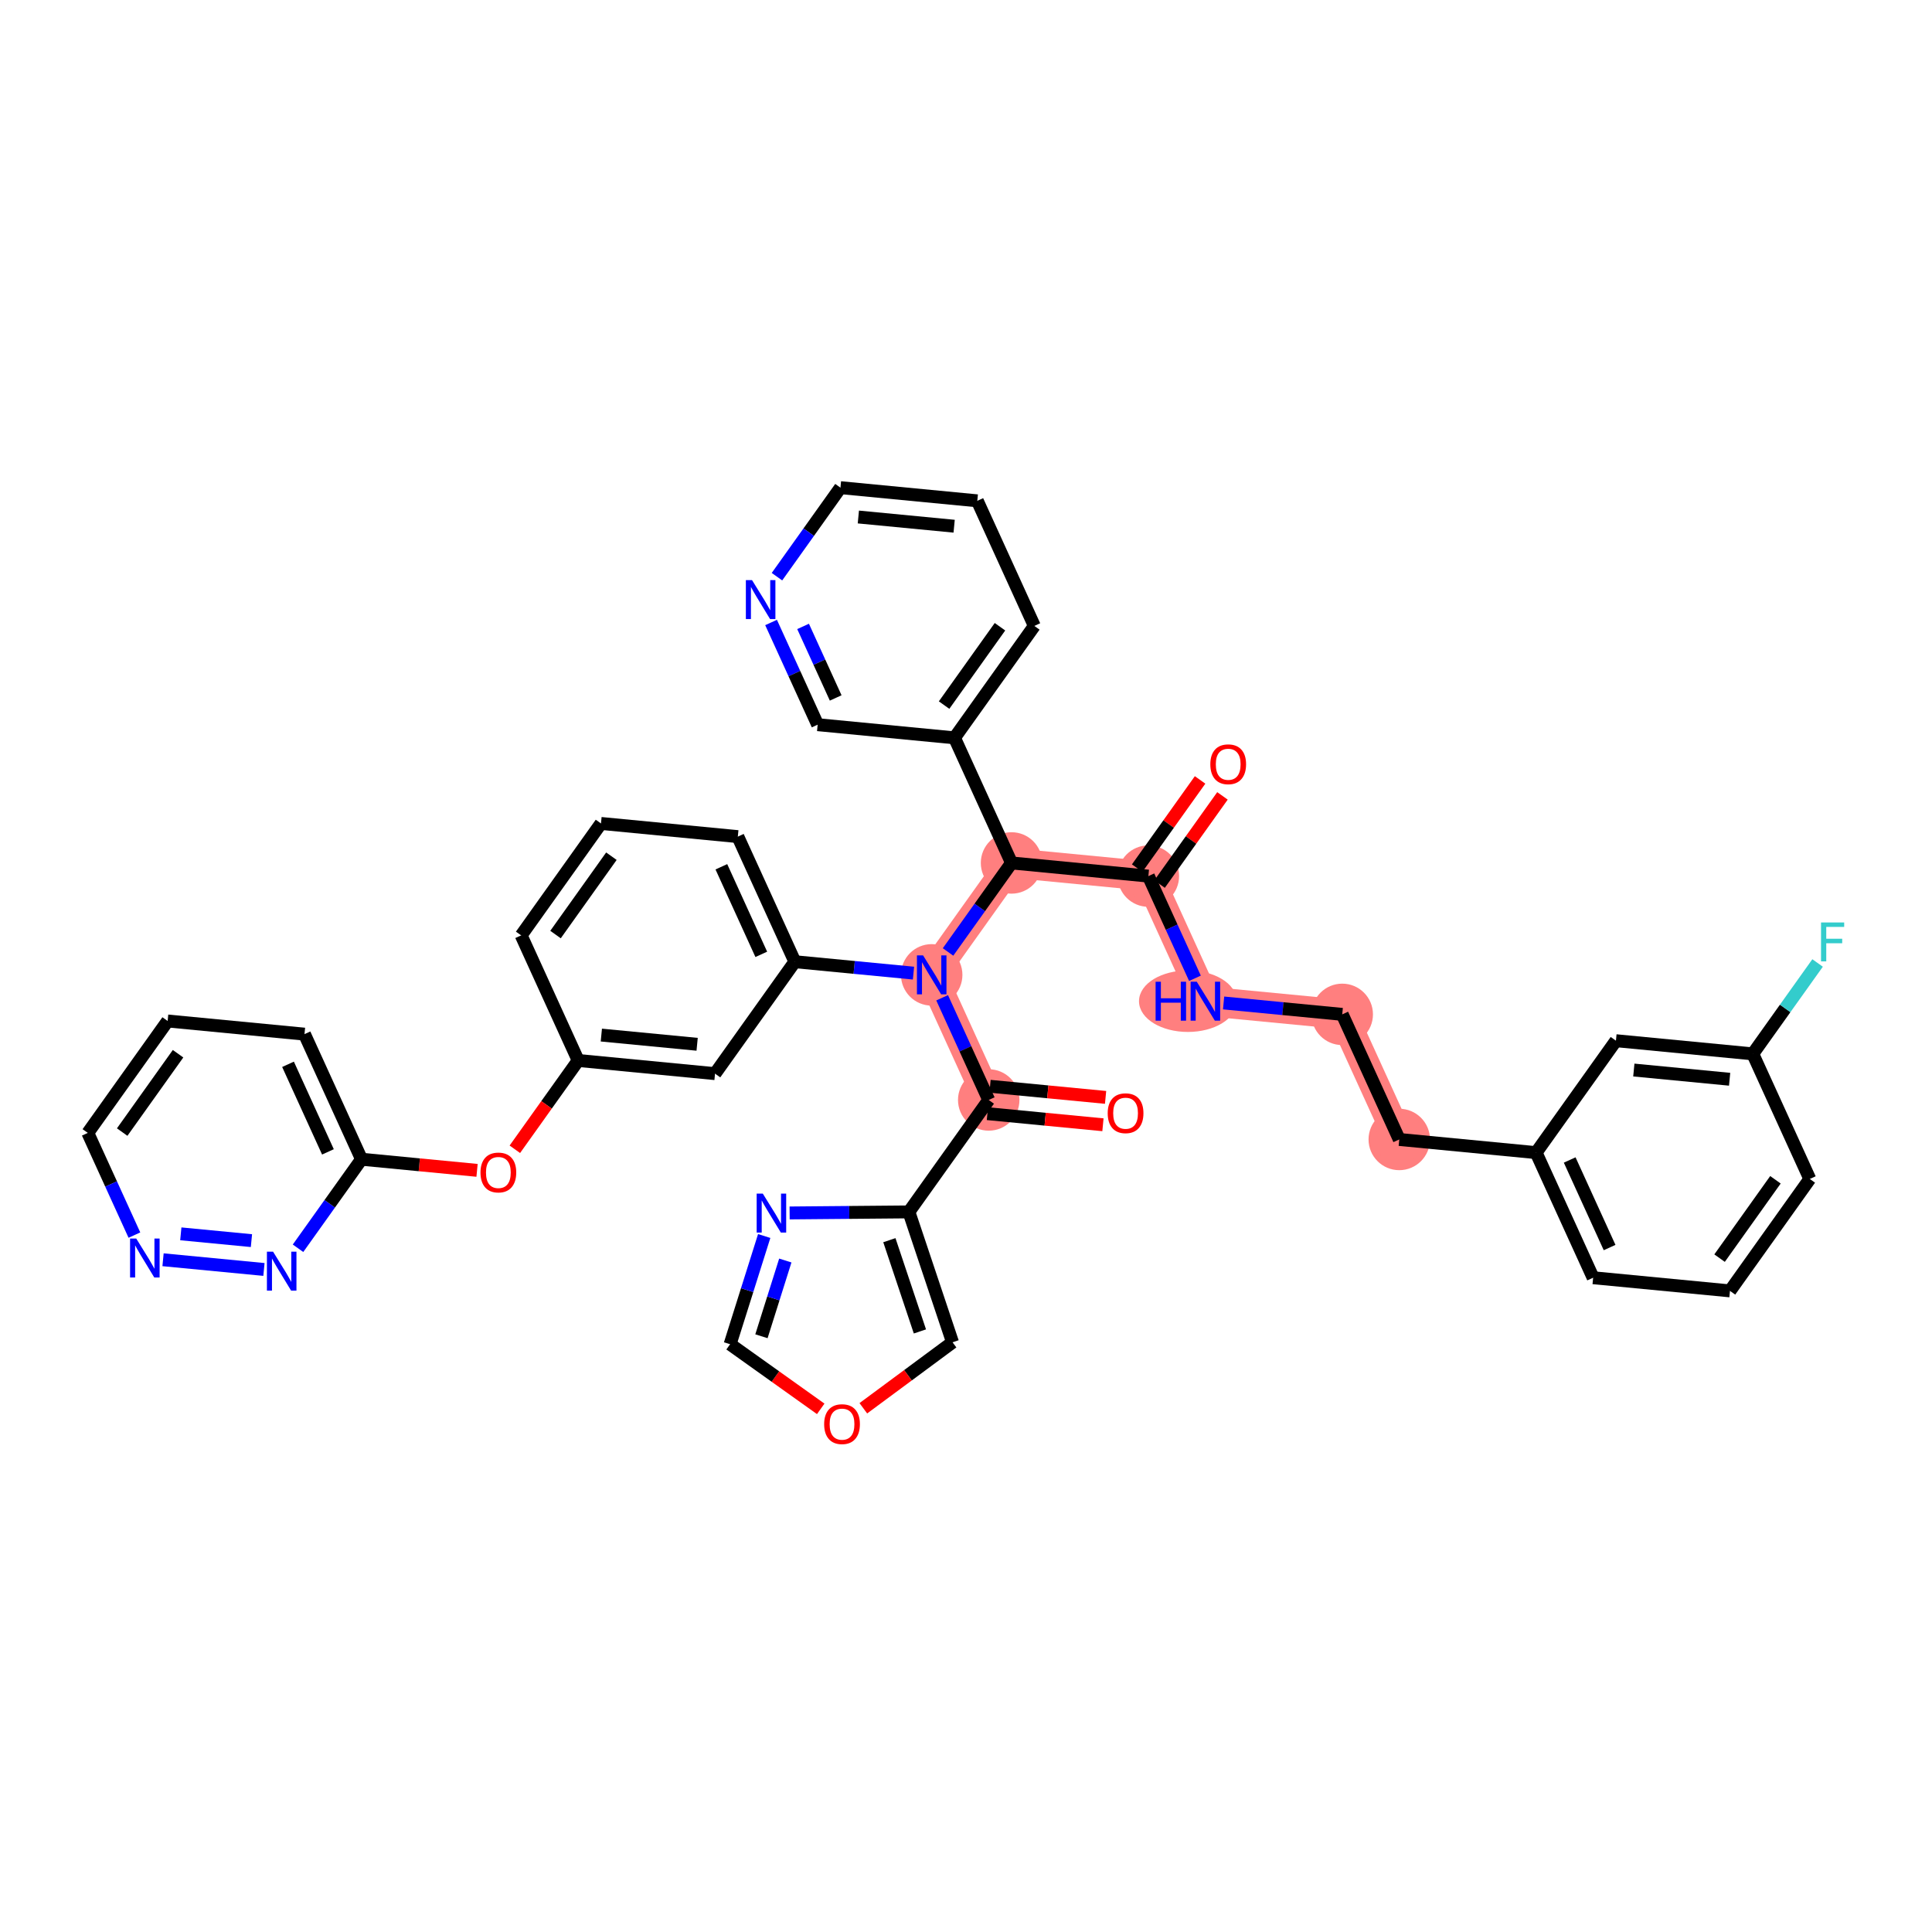 <?xml version='1.0' encoding='iso-8859-1'?>
<svg version='1.1' baseProfile='full'
              xmlns='http://www.w3.org/2000/svg'
                      xmlns:rdkit='http://www.rdkit.org/xml'
                      xmlns:xlink='http://www.w3.org/1999/xlink'
                  xml:space='preserve'
width='300px' height='300px' viewBox='0 0 300 300'>
<!-- END OF HEADER -->
<rect style='opacity:1.0;fill:#FFFFFF;stroke:none' width='300' height='300' x='0' y='0'> </rect>
<rect style='opacity:1.0;fill:#FFFFFF;stroke:none' width='300' height='300' x='0' y='0'> </rect>
<path d='M 178.319,136.041 L 187.173,155.466' style='fill:none;fill-rule:evenodd;stroke:#FF7F7F;stroke-width:4.6px;stroke-linecap:butt;stroke-linejoin:miter;stroke-opacity:1' />
<path d='M 178.319,136.041 L 157.069,133.997' style='fill:none;fill-rule:evenodd;stroke:#FF7F7F;stroke-width:4.6px;stroke-linecap:butt;stroke-linejoin:miter;stroke-opacity:1' />
<path d='M 187.173,155.466 L 208.423,157.51' style='fill:none;fill-rule:evenodd;stroke:#FF7F7F;stroke-width:4.6px;stroke-linecap:butt;stroke-linejoin:miter;stroke-opacity:1' />
<path d='M 208.423,157.51 L 217.277,176.935' style='fill:none;fill-rule:evenodd;stroke:#FF7F7F;stroke-width:4.6px;stroke-linecap:butt;stroke-linejoin:miter;stroke-opacity:1' />
<path d='M 157.069,133.997 L 144.674,151.378' style='fill:none;fill-rule:evenodd;stroke:#FF7F7F;stroke-width:4.6px;stroke-linecap:butt;stroke-linejoin:miter;stroke-opacity:1' />
<path d='M 144.674,151.378 L 153.528,170.802' style='fill:none;fill-rule:evenodd;stroke:#FF7F7F;stroke-width:4.6px;stroke-linecap:butt;stroke-linejoin:miter;stroke-opacity:1' />
<ellipse cx='178.319' cy='136.041' rx='4.27' ry='4.27'  style='fill:#FF7F7F;fill-rule:evenodd;stroke:#FF7F7F;stroke-width:1.0px;stroke-linecap:butt;stroke-linejoin:miter;stroke-opacity:1' />
<ellipse cx='184.453' cy='155.466' rx='7.089' ry='4.275'  style='fill:#FF7F7F;fill-rule:evenodd;stroke:#FF7F7F;stroke-width:1.0px;stroke-linecap:butt;stroke-linejoin:miter;stroke-opacity:1' />
<ellipse cx='208.423' cy='157.51' rx='4.27' ry='4.27'  style='fill:#FF7F7F;fill-rule:evenodd;stroke:#FF7F7F;stroke-width:1.0px;stroke-linecap:butt;stroke-linejoin:miter;stroke-opacity:1' />
<ellipse cx='217.277' cy='176.935' rx='4.27' ry='4.27'  style='fill:#FF7F7F;fill-rule:evenodd;stroke:#FF7F7F;stroke-width:1.0px;stroke-linecap:butt;stroke-linejoin:miter;stroke-opacity:1' />
<ellipse cx='157.069' cy='133.997' rx='4.27' ry='4.27'  style='fill:#FF7F7F;fill-rule:evenodd;stroke:#FF7F7F;stroke-width:1.0px;stroke-linecap:butt;stroke-linejoin:miter;stroke-opacity:1' />
<ellipse cx='144.674' cy='151.378' rx='4.27' ry='4.275'  style='fill:#FF7F7F;fill-rule:evenodd;stroke:#FF7F7F;stroke-width:1.0px;stroke-linecap:butt;stroke-linejoin:miter;stroke-opacity:1' />
<ellipse cx='153.528' cy='170.802' rx='4.27' ry='4.27'  style='fill:#FF7F7F;fill-rule:evenodd;stroke:#FF7F7F;stroke-width:1.0px;stroke-linecap:butt;stroke-linejoin:miter;stroke-opacity:1' />
<path class='bond-0 atom-0 atom-1' d='M 186.348,121.106 L 181.464,127.954' style='fill:none;fill-rule:evenodd;stroke:#FF0000;stroke-width:2.0px;stroke-linecap:butt;stroke-linejoin:miter;stroke-opacity:1' />
<path class='bond-0 atom-0 atom-1' d='M 181.464,127.954 L 176.581,134.802' style='fill:none;fill-rule:evenodd;stroke:#000000;stroke-width:2.0px;stroke-linecap:butt;stroke-linejoin:miter;stroke-opacity:1' />
<path class='bond-0 atom-0 atom-1' d='M 189.824,123.585 L 184.94,130.433' style='fill:none;fill-rule:evenodd;stroke:#FF0000;stroke-width:2.0px;stroke-linecap:butt;stroke-linejoin:miter;stroke-opacity:1' />
<path class='bond-0 atom-0 atom-1' d='M 184.94,130.433 L 180.057,137.281' style='fill:none;fill-rule:evenodd;stroke:#000000;stroke-width:2.0px;stroke-linecap:butt;stroke-linejoin:miter;stroke-opacity:1' />
<path class='bond-1 atom-1 atom-2' d='M 178.319,136.041 L 181.935,143.975' style='fill:none;fill-rule:evenodd;stroke:#000000;stroke-width:2.0px;stroke-linecap:butt;stroke-linejoin:miter;stroke-opacity:1' />
<path class='bond-1 atom-1 atom-2' d='M 181.935,143.975 L 185.552,151.91' style='fill:none;fill-rule:evenodd;stroke:#0000FF;stroke-width:2.0px;stroke-linecap:butt;stroke-linejoin:miter;stroke-opacity:1' />
<path class='bond-11 atom-1 atom-12' d='M 178.319,136.041 L 157.069,133.997' style='fill:none;fill-rule:evenodd;stroke:#000000;stroke-width:2.0px;stroke-linecap:butt;stroke-linejoin:miter;stroke-opacity:1' />
<path class='bond-2 atom-2 atom-3' d='M 189.999,155.738 L 199.211,156.624' style='fill:none;fill-rule:evenodd;stroke:#0000FF;stroke-width:2.0px;stroke-linecap:butt;stroke-linejoin:miter;stroke-opacity:1' />
<path class='bond-2 atom-2 atom-3' d='M 199.211,156.624 L 208.423,157.51' style='fill:none;fill-rule:evenodd;stroke:#000000;stroke-width:2.0px;stroke-linecap:butt;stroke-linejoin:miter;stroke-opacity:1' />
<path class='bond-3 atom-3 atom-4' d='M 208.423,157.51 L 217.277,176.935' style='fill:none;fill-rule:evenodd;stroke:#000000;stroke-width:2.0px;stroke-linecap:butt;stroke-linejoin:miter;stroke-opacity:1' />
<path class='bond-4 atom-4 atom-5' d='M 217.277,176.935 L 238.526,178.979' style='fill:none;fill-rule:evenodd;stroke:#000000;stroke-width:2.0px;stroke-linecap:butt;stroke-linejoin:miter;stroke-opacity:1' />
<path class='bond-5 atom-5 atom-6' d='M 238.526,178.979 L 247.381,198.404' style='fill:none;fill-rule:evenodd;stroke:#000000;stroke-width:2.0px;stroke-linecap:butt;stroke-linejoin:miter;stroke-opacity:1' />
<path class='bond-5 atom-5 atom-6' d='M 243.74,180.122 L 249.938,193.719' style='fill:none;fill-rule:evenodd;stroke:#000000;stroke-width:2.0px;stroke-linecap:butt;stroke-linejoin:miter;stroke-opacity:1' />
<path class='bond-39 atom-11 atom-5' d='M 250.922,161.599 L 238.526,178.979' style='fill:none;fill-rule:evenodd;stroke:#000000;stroke-width:2.0px;stroke-linecap:butt;stroke-linejoin:miter;stroke-opacity:1' />
<path class='bond-6 atom-6 atom-7' d='M 247.381,198.404 L 268.63,200.448' style='fill:none;fill-rule:evenodd;stroke:#000000;stroke-width:2.0px;stroke-linecap:butt;stroke-linejoin:miter;stroke-opacity:1' />
<path class='bond-7 atom-7 atom-8' d='M 268.63,200.448 L 281.025,183.068' style='fill:none;fill-rule:evenodd;stroke:#000000;stroke-width:2.0px;stroke-linecap:butt;stroke-linejoin:miter;stroke-opacity:1' />
<path class='bond-7 atom-7 atom-8' d='M 267.014,195.362 L 275.69,183.196' style='fill:none;fill-rule:evenodd;stroke:#000000;stroke-width:2.0px;stroke-linecap:butt;stroke-linejoin:miter;stroke-opacity:1' />
<path class='bond-8 atom-8 atom-9' d='M 281.025,183.068 L 272.171,163.643' style='fill:none;fill-rule:evenodd;stroke:#000000;stroke-width:2.0px;stroke-linecap:butt;stroke-linejoin:miter;stroke-opacity:1' />
<path class='bond-9 atom-9 atom-10' d='M 272.171,163.643 L 277.203,156.587' style='fill:none;fill-rule:evenodd;stroke:#000000;stroke-width:2.0px;stroke-linecap:butt;stroke-linejoin:miter;stroke-opacity:1' />
<path class='bond-9 atom-9 atom-10' d='M 277.203,156.587 L 282.235,149.531' style='fill:none;fill-rule:evenodd;stroke:#33CCCC;stroke-width:2.0px;stroke-linecap:butt;stroke-linejoin:miter;stroke-opacity:1' />
<path class='bond-10 atom-9 atom-11' d='M 272.171,163.643 L 250.922,161.599' style='fill:none;fill-rule:evenodd;stroke:#000000;stroke-width:2.0px;stroke-linecap:butt;stroke-linejoin:miter;stroke-opacity:1' />
<path class='bond-10 atom-9 atom-11' d='M 268.575,167.586 L 253.7,166.155' style='fill:none;fill-rule:evenodd;stroke:#000000;stroke-width:2.0px;stroke-linecap:butt;stroke-linejoin:miter;stroke-opacity:1' />
<path class='bond-12 atom-12 atom-13' d='M 157.069,133.997 L 148.215,114.572' style='fill:none;fill-rule:evenodd;stroke:#000000;stroke-width:2.0px;stroke-linecap:butt;stroke-linejoin:miter;stroke-opacity:1' />
<path class='bond-18 atom-12 atom-19' d='M 157.069,133.997 L 152.14,140.909' style='fill:none;fill-rule:evenodd;stroke:#000000;stroke-width:2.0px;stroke-linecap:butt;stroke-linejoin:miter;stroke-opacity:1' />
<path class='bond-18 atom-12 atom-19' d='M 152.14,140.909 L 147.21,147.821' style='fill:none;fill-rule:evenodd;stroke:#0000FF;stroke-width:2.0px;stroke-linecap:butt;stroke-linejoin:miter;stroke-opacity:1' />
<path class='bond-13 atom-13 atom-14' d='M 148.215,114.572 L 160.61,97.192' style='fill:none;fill-rule:evenodd;stroke:#000000;stroke-width:2.0px;stroke-linecap:butt;stroke-linejoin:miter;stroke-opacity:1' />
<path class='bond-13 atom-13 atom-14' d='M 146.598,109.486 L 155.275,97.32' style='fill:none;fill-rule:evenodd;stroke:#000000;stroke-width:2.0px;stroke-linecap:butt;stroke-linejoin:miter;stroke-opacity:1' />
<path class='bond-40 atom-18 atom-13' d='M 126.965,112.528 L 148.215,114.572' style='fill:none;fill-rule:evenodd;stroke:#000000;stroke-width:2.0px;stroke-linecap:butt;stroke-linejoin:miter;stroke-opacity:1' />
<path class='bond-14 atom-14 atom-15' d='M 160.61,97.192 L 151.755,77.767' style='fill:none;fill-rule:evenodd;stroke:#000000;stroke-width:2.0px;stroke-linecap:butt;stroke-linejoin:miter;stroke-opacity:1' />
<path class='bond-15 atom-15 atom-16' d='M 151.755,77.767 L 130.506,75.723' style='fill:none;fill-rule:evenodd;stroke:#000000;stroke-width:2.0px;stroke-linecap:butt;stroke-linejoin:miter;stroke-opacity:1' />
<path class='bond-15 atom-15 atom-16' d='M 148.159,81.71 L 133.285,80.279' style='fill:none;fill-rule:evenodd;stroke:#000000;stroke-width:2.0px;stroke-linecap:butt;stroke-linejoin:miter;stroke-opacity:1' />
<path class='bond-16 atom-16 atom-17' d='M 130.506,75.723 L 125.577,82.635' style='fill:none;fill-rule:evenodd;stroke:#000000;stroke-width:2.0px;stroke-linecap:butt;stroke-linejoin:miter;stroke-opacity:1' />
<path class='bond-16 atom-16 atom-17' d='M 125.577,82.635 L 120.647,89.547' style='fill:none;fill-rule:evenodd;stroke:#0000FF;stroke-width:2.0px;stroke-linecap:butt;stroke-linejoin:miter;stroke-opacity:1' />
<path class='bond-17 atom-17 atom-18' d='M 119.732,96.66 L 123.349,104.594' style='fill:none;fill-rule:evenodd;stroke:#0000FF;stroke-width:2.0px;stroke-linecap:butt;stroke-linejoin:miter;stroke-opacity:1' />
<path class='bond-17 atom-17 atom-18' d='M 123.349,104.594 L 126.965,112.528' style='fill:none;fill-rule:evenodd;stroke:#000000;stroke-width:2.0px;stroke-linecap:butt;stroke-linejoin:miter;stroke-opacity:1' />
<path class='bond-17 atom-17 atom-18' d='M 124.702,97.269 L 127.234,102.823' style='fill:none;fill-rule:evenodd;stroke:#0000FF;stroke-width:2.0px;stroke-linecap:butt;stroke-linejoin:miter;stroke-opacity:1' />
<path class='bond-17 atom-17 atom-18' d='M 127.234,102.823 L 129.765,108.377' style='fill:none;fill-rule:evenodd;stroke:#000000;stroke-width:2.0px;stroke-linecap:butt;stroke-linejoin:miter;stroke-opacity:1' />
<path class='bond-19 atom-19 atom-20' d='M 146.295,154.934 L 149.912,162.868' style='fill:none;fill-rule:evenodd;stroke:#0000FF;stroke-width:2.0px;stroke-linecap:butt;stroke-linejoin:miter;stroke-opacity:1' />
<path class='bond-19 atom-19 atom-20' d='M 149.912,162.868 L 153.528,170.802' style='fill:none;fill-rule:evenodd;stroke:#000000;stroke-width:2.0px;stroke-linecap:butt;stroke-linejoin:miter;stroke-opacity:1' />
<path class='bond-26 atom-19 atom-27' d='M 141.848,151.106 L 132.636,150.22' style='fill:none;fill-rule:evenodd;stroke:#0000FF;stroke-width:2.0px;stroke-linecap:butt;stroke-linejoin:miter;stroke-opacity:1' />
<path class='bond-26 atom-19 atom-27' d='M 132.636,150.22 L 123.425,149.333' style='fill:none;fill-rule:evenodd;stroke:#000000;stroke-width:2.0px;stroke-linecap:butt;stroke-linejoin:miter;stroke-opacity:1' />
<path class='bond-20 atom-20 atom-21' d='M 153.324,172.927 L 162.294,173.79' style='fill:none;fill-rule:evenodd;stroke:#000000;stroke-width:2.0px;stroke-linecap:butt;stroke-linejoin:miter;stroke-opacity:1' />
<path class='bond-20 atom-20 atom-21' d='M 162.294,173.79 L 171.265,174.653' style='fill:none;fill-rule:evenodd;stroke:#FF0000;stroke-width:2.0px;stroke-linecap:butt;stroke-linejoin:miter;stroke-opacity:1' />
<path class='bond-20 atom-20 atom-21' d='M 153.733,168.677 L 162.703,169.54' style='fill:none;fill-rule:evenodd;stroke:#000000;stroke-width:2.0px;stroke-linecap:butt;stroke-linejoin:miter;stroke-opacity:1' />
<path class='bond-20 atom-20 atom-21' d='M 162.703,169.54 L 171.674,170.403' style='fill:none;fill-rule:evenodd;stroke:#FF0000;stroke-width:2.0px;stroke-linecap:butt;stroke-linejoin:miter;stroke-opacity:1' />
<path class='bond-21 atom-20 atom-22' d='M 153.528,170.802 L 141.133,188.183' style='fill:none;fill-rule:evenodd;stroke:#000000;stroke-width:2.0px;stroke-linecap:butt;stroke-linejoin:miter;stroke-opacity:1' />
<path class='bond-22 atom-22 atom-23' d='M 141.133,188.183 L 147.909,208.427' style='fill:none;fill-rule:evenodd;stroke:#000000;stroke-width:2.0px;stroke-linecap:butt;stroke-linejoin:miter;stroke-opacity:1' />
<path class='bond-22 atom-22 atom-23' d='M 138.101,192.574 L 142.844,206.745' style='fill:none;fill-rule:evenodd;stroke:#000000;stroke-width:2.0px;stroke-linecap:butt;stroke-linejoin:miter;stroke-opacity:1' />
<path class='bond-41 atom-26 atom-22' d='M 122.613,188.346 L 131.873,188.264' style='fill:none;fill-rule:evenodd;stroke:#0000FF;stroke-width:2.0px;stroke-linecap:butt;stroke-linejoin:miter;stroke-opacity:1' />
<path class='bond-41 atom-26 atom-22' d='M 131.873,188.264 L 141.133,188.183' style='fill:none;fill-rule:evenodd;stroke:#000000;stroke-width:2.0px;stroke-linecap:butt;stroke-linejoin:miter;stroke-opacity:1' />
<path class='bond-23 atom-23 atom-24' d='M 147.909,208.427 L 140.984,213.552' style='fill:none;fill-rule:evenodd;stroke:#000000;stroke-width:2.0px;stroke-linecap:butt;stroke-linejoin:miter;stroke-opacity:1' />
<path class='bond-23 atom-23 atom-24' d='M 140.984,213.552 L 134.058,218.677' style='fill:none;fill-rule:evenodd;stroke:#FF0000;stroke-width:2.0px;stroke-linecap:butt;stroke-linejoin:miter;stroke-opacity:1' />
<path class='bond-24 atom-24 atom-25' d='M 127.441,218.766 L 120.405,213.749' style='fill:none;fill-rule:evenodd;stroke:#FF0000;stroke-width:2.0px;stroke-linecap:butt;stroke-linejoin:miter;stroke-opacity:1' />
<path class='bond-24 atom-24 atom-25' d='M 120.405,213.749 L 113.369,208.731' style='fill:none;fill-rule:evenodd;stroke:#000000;stroke-width:2.0px;stroke-linecap:butt;stroke-linejoin:miter;stroke-opacity:1' />
<path class='bond-25 atom-25 atom-26' d='M 113.369,208.731 L 116.017,200.329' style='fill:none;fill-rule:evenodd;stroke:#000000;stroke-width:2.0px;stroke-linecap:butt;stroke-linejoin:miter;stroke-opacity:1' />
<path class='bond-25 atom-25 atom-26' d='M 116.017,200.329 L 118.666,191.927' style='fill:none;fill-rule:evenodd;stroke:#0000FF;stroke-width:2.0px;stroke-linecap:butt;stroke-linejoin:miter;stroke-opacity:1' />
<path class='bond-25 atom-25 atom-26' d='M 118.236,207.494 L 120.089,201.613' style='fill:none;fill-rule:evenodd;stroke:#000000;stroke-width:2.0px;stroke-linecap:butt;stroke-linejoin:miter;stroke-opacity:1' />
<path class='bond-25 atom-25 atom-26' d='M 120.089,201.613 L 121.943,195.732' style='fill:none;fill-rule:evenodd;stroke:#0000FF;stroke-width:2.0px;stroke-linecap:butt;stroke-linejoin:miter;stroke-opacity:1' />
<path class='bond-27 atom-27 atom-28' d='M 123.425,149.333 L 114.57,129.909' style='fill:none;fill-rule:evenodd;stroke:#000000;stroke-width:2.0px;stroke-linecap:butt;stroke-linejoin:miter;stroke-opacity:1' />
<path class='bond-27 atom-27 atom-28' d='M 118.211,148.191 L 112.013,134.593' style='fill:none;fill-rule:evenodd;stroke:#000000;stroke-width:2.0px;stroke-linecap:butt;stroke-linejoin:miter;stroke-opacity:1' />
<path class='bond-42 atom-39 atom-27' d='M 111.029,166.714 L 123.425,149.333' style='fill:none;fill-rule:evenodd;stroke:#000000;stroke-width:2.0px;stroke-linecap:butt;stroke-linejoin:miter;stroke-opacity:1' />
<path class='bond-28 atom-28 atom-29' d='M 114.57,129.909 L 93.321,127.864' style='fill:none;fill-rule:evenodd;stroke:#000000;stroke-width:2.0px;stroke-linecap:butt;stroke-linejoin:miter;stroke-opacity:1' />
<path class='bond-29 atom-29 atom-30' d='M 93.321,127.864 L 80.926,145.245' style='fill:none;fill-rule:evenodd;stroke:#000000;stroke-width:2.0px;stroke-linecap:butt;stroke-linejoin:miter;stroke-opacity:1' />
<path class='bond-29 atom-29 atom-30' d='M 94.938,132.95 L 86.261,145.117' style='fill:none;fill-rule:evenodd;stroke:#000000;stroke-width:2.0px;stroke-linecap:butt;stroke-linejoin:miter;stroke-opacity:1' />
<path class='bond-30 atom-30 atom-31' d='M 80.926,145.245 L 89.78,164.67' style='fill:none;fill-rule:evenodd;stroke:#000000;stroke-width:2.0px;stroke-linecap:butt;stroke-linejoin:miter;stroke-opacity:1' />
<path class='bond-31 atom-31 atom-32' d='M 89.78,164.67 L 84.863,171.565' style='fill:none;fill-rule:evenodd;stroke:#000000;stroke-width:2.0px;stroke-linecap:butt;stroke-linejoin:miter;stroke-opacity:1' />
<path class='bond-31 atom-31 atom-32' d='M 84.863,171.565 L 79.946,178.459' style='fill:none;fill-rule:evenodd;stroke:#FF0000;stroke-width:2.0px;stroke-linecap:butt;stroke-linejoin:miter;stroke-opacity:1' />
<path class='bond-38 atom-31 atom-39' d='M 89.78,164.67 L 111.029,166.714' style='fill:none;fill-rule:evenodd;stroke:#000000;stroke-width:2.0px;stroke-linecap:butt;stroke-linejoin:miter;stroke-opacity:1' />
<path class='bond-38 atom-31 atom-39' d='M 93.376,160.726 L 108.251,162.157' style='fill:none;fill-rule:evenodd;stroke:#000000;stroke-width:2.0px;stroke-linecap:butt;stroke-linejoin:miter;stroke-opacity:1' />
<path class='bond-32 atom-32 atom-33' d='M 74.076,181.732 L 65.106,180.869' style='fill:none;fill-rule:evenodd;stroke:#FF0000;stroke-width:2.0px;stroke-linecap:butt;stroke-linejoin:miter;stroke-opacity:1' />
<path class='bond-32 atom-32 atom-33' d='M 65.106,180.869 L 56.135,180.006' style='fill:none;fill-rule:evenodd;stroke:#000000;stroke-width:2.0px;stroke-linecap:butt;stroke-linejoin:miter;stroke-opacity:1' />
<path class='bond-33 atom-33 atom-34' d='M 56.135,180.006 L 47.281,160.581' style='fill:none;fill-rule:evenodd;stroke:#000000;stroke-width:2.0px;stroke-linecap:butt;stroke-linejoin:miter;stroke-opacity:1' />
<path class='bond-33 atom-33 atom-34' d='M 50.922,178.863 L 44.724,165.266' style='fill:none;fill-rule:evenodd;stroke:#000000;stroke-width:2.0px;stroke-linecap:butt;stroke-linejoin:miter;stroke-opacity:1' />
<path class='bond-43 atom-38 atom-33' d='M 46.277,193.83 L 51.206,186.918' style='fill:none;fill-rule:evenodd;stroke:#0000FF;stroke-width:2.0px;stroke-linecap:butt;stroke-linejoin:miter;stroke-opacity:1' />
<path class='bond-43 atom-38 atom-33' d='M 51.206,186.918 L 56.135,180.006' style='fill:none;fill-rule:evenodd;stroke:#000000;stroke-width:2.0px;stroke-linecap:butt;stroke-linejoin:miter;stroke-opacity:1' />
<path class='bond-34 atom-34 atom-35' d='M 47.281,160.581 L 26.032,158.537' style='fill:none;fill-rule:evenodd;stroke:#000000;stroke-width:2.0px;stroke-linecap:butt;stroke-linejoin:miter;stroke-opacity:1' />
<path class='bond-35 atom-35 atom-36' d='M 26.032,158.537 L 13.636,175.917' style='fill:none;fill-rule:evenodd;stroke:#000000;stroke-width:2.0px;stroke-linecap:butt;stroke-linejoin:miter;stroke-opacity:1' />
<path class='bond-35 atom-35 atom-36' d='M 27.648,163.623 L 18.972,175.789' style='fill:none;fill-rule:evenodd;stroke:#000000;stroke-width:2.0px;stroke-linecap:butt;stroke-linejoin:miter;stroke-opacity:1' />
<path class='bond-36 atom-36 atom-37' d='M 13.636,175.917 L 17.253,183.852' style='fill:none;fill-rule:evenodd;stroke:#000000;stroke-width:2.0px;stroke-linecap:butt;stroke-linejoin:miter;stroke-opacity:1' />
<path class='bond-36 atom-36 atom-37' d='M 17.253,183.852 L 20.87,191.786' style='fill:none;fill-rule:evenodd;stroke:#0000FF;stroke-width:2.0px;stroke-linecap:butt;stroke-linejoin:miter;stroke-opacity:1' />
<path class='bond-37 atom-37 atom-38' d='M 25.317,195.614 L 40.985,197.121' style='fill:none;fill-rule:evenodd;stroke:#0000FF;stroke-width:2.0px;stroke-linecap:butt;stroke-linejoin:miter;stroke-opacity:1' />
<path class='bond-37 atom-37 atom-38' d='M 28.076,191.59 L 39.044,192.645' style='fill:none;fill-rule:evenodd;stroke:#0000FF;stroke-width:2.0px;stroke-linecap:butt;stroke-linejoin:miter;stroke-opacity:1' />
<path  class='atom-0' d='M 187.939 118.678
Q 187.939 117.226, 188.656 116.415
Q 189.373 115.604, 190.714 115.604
Q 192.054 115.604, 192.772 116.415
Q 193.489 117.226, 193.489 118.678
Q 193.489 120.147, 192.763 120.983
Q 192.037 121.812, 190.714 121.812
Q 189.382 121.812, 188.656 120.983
Q 187.939 120.155, 187.939 118.678
M 190.714 121.129
Q 191.636 121.129, 192.131 120.514
Q 192.635 119.89, 192.635 118.678
Q 192.635 117.491, 192.131 116.893
Q 191.636 116.287, 190.714 116.287
Q 189.792 116.287, 189.288 116.885
Q 188.792 117.482, 188.792 118.678
Q 188.792 119.899, 189.288 120.514
Q 189.792 121.129, 190.714 121.129
' fill='#FF0000'/>
<path  class='atom-2' d='M 179.441 152.443
L 180.261 152.443
L 180.261 155.013
L 183.352 155.013
L 183.352 152.443
L 184.172 152.443
L 184.172 158.489
L 183.352 158.489
L 183.352 155.697
L 180.261 155.697
L 180.261 158.489
L 179.441 158.489
L 179.441 152.443
' fill='#0000FF'/>
<path  class='atom-2' d='M 185.837 152.443
L 187.818 155.645
Q 188.014 155.961, 188.33 156.533
Q 188.646 157.106, 188.663 157.14
L 188.663 152.443
L 189.466 152.443
L 189.466 158.489
L 188.638 158.489
L 186.511 154.988
Q 186.264 154.578, 185.999 154.108
Q 185.743 153.639, 185.666 153.494
L 185.666 158.489
L 184.88 158.489
L 184.88 152.443
L 185.837 152.443
' fill='#0000FF'/>
<path  class='atom-10' d='M 282.769 143.24
L 286.364 143.24
L 286.364 143.931
L 283.58 143.931
L 283.58 145.767
L 286.056 145.767
L 286.056 146.467
L 283.58 146.467
L 283.58 149.285
L 282.769 149.285
L 282.769 143.24
' fill='#33CCCC'/>
<path  class='atom-17' d='M 116.775 90.081
L 118.756 93.283
Q 118.952 93.599, 119.268 94.171
Q 119.584 94.743, 119.601 94.777
L 119.601 90.081
L 120.404 90.081
L 120.404 96.126
L 119.575 96.126
L 117.449 92.625
Q 117.201 92.215, 116.937 91.746
Q 116.681 91.276, 116.604 91.131
L 116.604 96.126
L 115.818 96.126
L 115.818 90.081
L 116.775 90.081
' fill='#0000FF'/>
<path  class='atom-19' d='M 143.338 148.355
L 145.319 151.557
Q 145.515 151.873, 145.831 152.445
Q 146.147 153.017, 146.164 153.051
L 146.164 148.355
L 146.967 148.355
L 146.967 154.4
L 146.139 154.4
L 144.012 150.899
Q 143.765 150.49, 143.5 150.02
Q 143.244 149.55, 143.167 149.405
L 143.167 154.4
L 142.381 154.4
L 142.381 148.355
L 143.338 148.355
' fill='#0000FF'/>
<path  class='atom-21' d='M 172.003 172.864
Q 172.003 171.412, 172.72 170.601
Q 173.437 169.79, 174.778 169.79
Q 176.119 169.79, 176.836 170.601
Q 177.553 171.412, 177.553 172.864
Q 177.553 174.332, 176.827 175.169
Q 176.102 175.997, 174.778 175.997
Q 173.446 175.997, 172.72 175.169
Q 172.003 174.341, 172.003 172.864
M 174.778 175.314
Q 175.7 175.314, 176.195 174.699
Q 176.699 174.076, 176.699 172.864
Q 176.699 171.677, 176.195 171.079
Q 175.7 170.473, 174.778 170.473
Q 173.856 170.473, 173.352 171.07
Q 172.857 171.668, 172.857 172.864
Q 172.857 174.085, 173.352 174.699
Q 173.856 175.314, 174.778 175.314
' fill='#FF0000'/>
<path  class='atom-24' d='M 127.974 221.143
Q 127.974 219.692, 128.692 218.88
Q 129.409 218.069, 130.75 218.069
Q 132.09 218.069, 132.807 218.88
Q 133.525 219.692, 133.525 221.143
Q 133.525 222.612, 132.799 223.449
Q 132.073 224.277, 130.75 224.277
Q 129.417 224.277, 128.692 223.449
Q 127.974 222.621, 127.974 221.143
M 130.75 223.594
Q 131.672 223.594, 132.167 222.979
Q 132.671 222.356, 132.671 221.143
Q 132.671 219.956, 132.167 219.359
Q 131.672 218.752, 130.75 218.752
Q 129.827 218.752, 129.323 219.35
Q 128.828 219.948, 128.828 221.143
Q 128.828 222.364, 129.323 222.979
Q 129.827 223.594, 130.75 223.594
' fill='#FF0000'/>
<path  class='atom-26' d='M 118.45 185.348
L 120.431 188.55
Q 120.628 188.866, 120.944 189.438
Q 121.26 190.01, 121.277 190.045
L 121.277 185.348
L 122.079 185.348
L 122.079 191.394
L 121.251 191.394
L 119.125 187.893
Q 118.877 187.483, 118.612 187.013
Q 118.356 186.544, 118.279 186.398
L 118.279 191.394
L 117.494 191.394
L 117.494 185.348
L 118.45 185.348
' fill='#0000FF'/>
<path  class='atom-32' d='M 74.61 182.067
Q 74.61 180.616, 75.327 179.804
Q 76.044 178.993, 77.385 178.993
Q 78.725 178.993, 79.443 179.804
Q 80.16 180.616, 80.16 182.067
Q 80.16 183.536, 79.434 184.373
Q 78.708 185.201, 77.385 185.201
Q 76.053 185.201, 75.327 184.373
Q 74.61 183.544, 74.61 182.067
M 77.385 184.518
Q 78.307 184.518, 78.802 183.903
Q 79.306 183.28, 79.306 182.067
Q 79.306 180.88, 78.802 180.283
Q 78.307 179.676, 77.385 179.676
Q 76.463 179.676, 75.959 180.274
Q 75.464 180.872, 75.464 182.067
Q 75.464 183.288, 75.959 183.903
Q 76.463 184.518, 77.385 184.518
' fill='#FF0000'/>
<path  class='atom-37' d='M 21.154 192.319
L 23.136 195.521
Q 23.332 195.837, 23.648 196.41
Q 23.964 196.982, 23.981 197.016
L 23.981 192.319
L 24.784 192.319
L 24.784 198.365
L 23.955 198.365
L 21.829 194.864
Q 21.581 194.454, 21.317 193.984
Q 21.061 193.515, 20.984 193.37
L 20.984 198.365
L 20.198 198.365
L 20.198 192.319
L 21.154 192.319
' fill='#0000FF'/>
<path  class='atom-38' d='M 42.404 194.364
L 44.385 197.566
Q 44.581 197.882, 44.897 198.454
Q 45.213 199.026, 45.23 199.06
L 45.23 194.364
L 46.033 194.364
L 46.033 200.409
L 45.205 200.409
L 43.078 196.908
Q 42.831 196.498, 42.566 196.029
Q 42.31 195.559, 42.233 195.414
L 42.233 200.409
L 41.447 200.409
L 41.447 194.364
L 42.404 194.364
' fill='#0000FF'/>
</svg>
